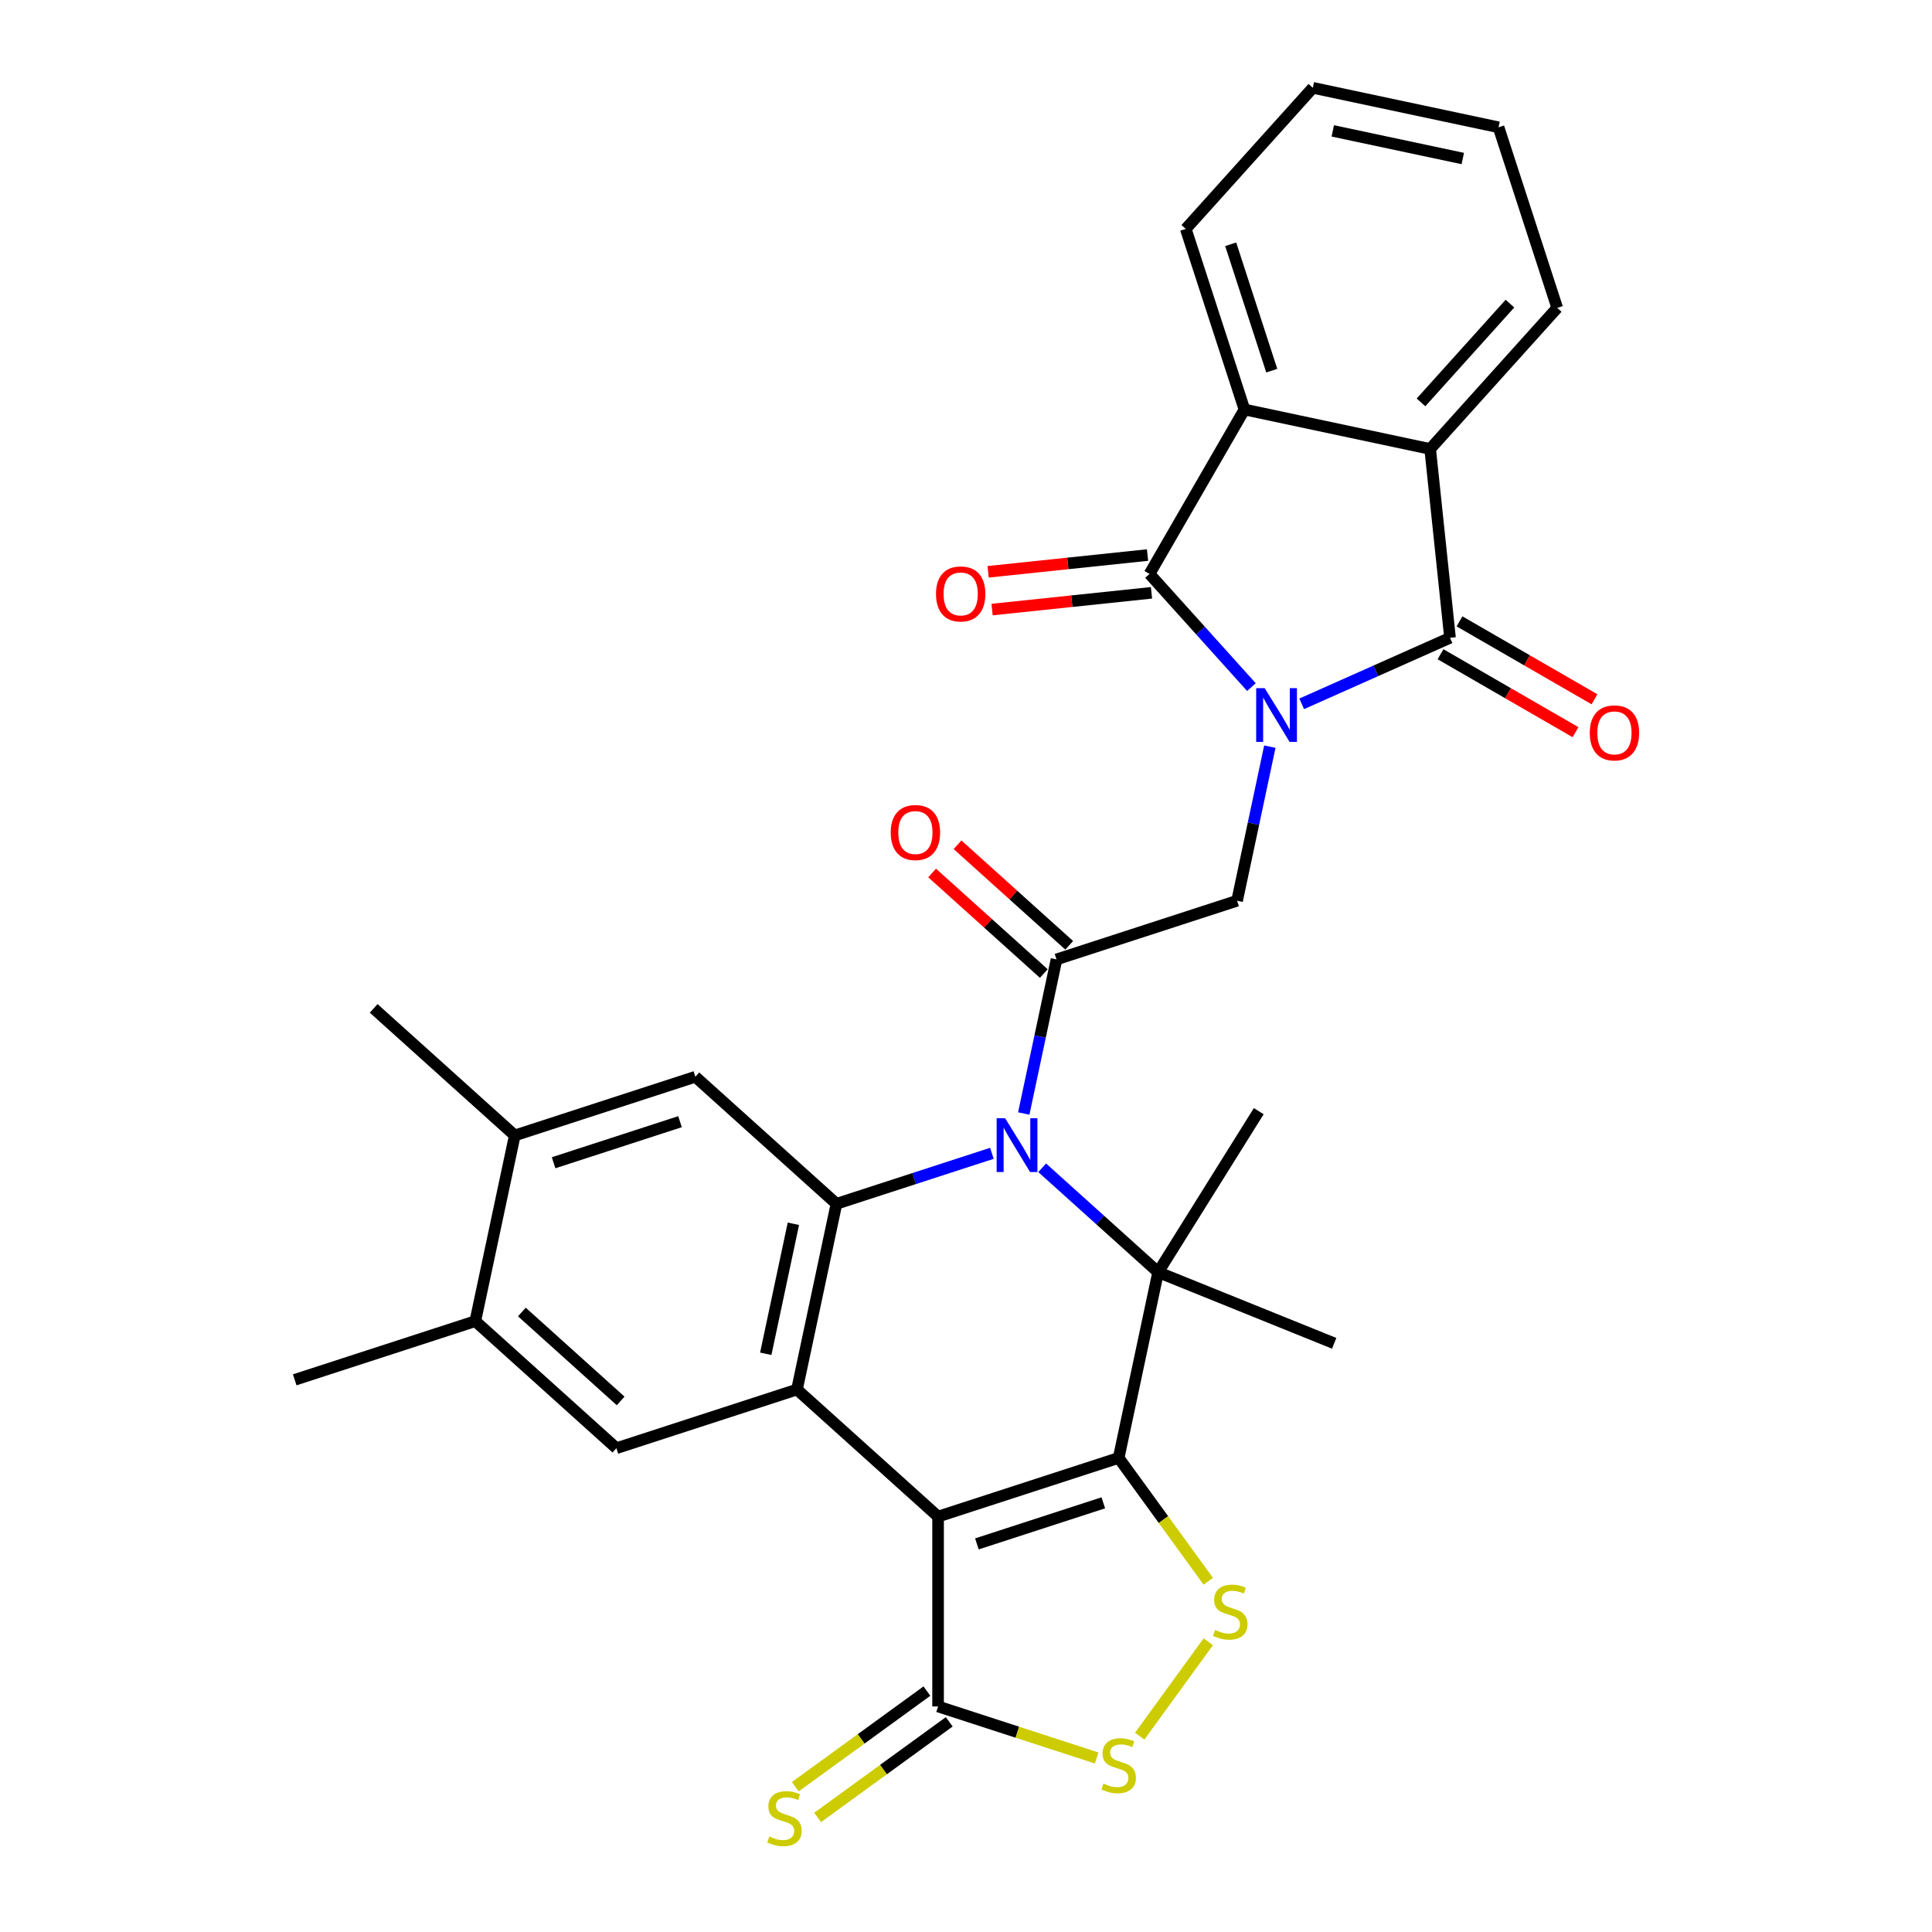 <?xml version='1.0' encoding='iso-8859-1'?>
<svg version='1.1' baseProfile='full'
              xmlns='http://www.w3.org/2000/svg'
                      xmlns:rdkit='http://www.rdkit.org/xml'
                      xmlns:xlink='http://www.w3.org/1999/xlink'
                  xml:space='preserve'
width='1000px' height='1000px' viewBox='0 0 1000 1000'>
<!-- END OF HEADER -->
<rect style='opacity:1.0;fill:#FFFFFF;stroke:none' width='1000' height='1000' x='0' y='0'> </rect>
<path class='bond-4' d='M 673.757,364.304 L 712.141,347.214' style='fill:none;fill-rule:evenodd;stroke:#0000FF;stroke-width:6px;stroke-linecap:butt;stroke-linejoin:miter;stroke-opacity:1' />
<path class='bond-4' d='M 712.141,347.214 L 750.525,330.124' style='fill:none;fill-rule:evenodd;stroke:#000000;stroke-width:6px;stroke-linecap:butt;stroke-linejoin:miter;stroke-opacity:1' />
<path class='bond-5' d='M 647.734,355.646 L 621.36,326.355' style='fill:none;fill-rule:evenodd;stroke:#0000FF;stroke-width:6px;stroke-linecap:butt;stroke-linejoin:miter;stroke-opacity:1' />
<path class='bond-5' d='M 621.36,326.355 L 594.986,297.064' style='fill:none;fill-rule:evenodd;stroke:#000000;stroke-width:6px;stroke-linecap:butt;stroke-linejoin:miter;stroke-opacity:1' />
<path class='bond-10' d='M 657.265,386.47 L 648.789,426.348' style='fill:none;fill-rule:evenodd;stroke:#0000FF;stroke-width:6px;stroke-linecap:butt;stroke-linejoin:miter;stroke-opacity:1' />
<path class='bond-10' d='M 648.789,426.348 L 640.313,466.225' style='fill:none;fill-rule:evenodd;stroke:#000000;stroke-width:6px;stroke-linecap:butt;stroke-linejoin:miter;stroke-opacity:1' />
<path class='bond-0' d='M 579.015,754.611 L 599.447,658.482' style='fill:none;fill-rule:evenodd;stroke:#000000;stroke-width:6px;stroke-linecap:butt;stroke-linejoin:miter;stroke-opacity:1' />
<path class='bond-9' d='M 579.015,754.611 L 602.207,786.533' style='fill:none;fill-rule:evenodd;stroke:#000000;stroke-width:6px;stroke-linecap:butt;stroke-linejoin:miter;stroke-opacity:1' />
<path class='bond-9' d='M 602.207,786.533 L 625.399,818.454' style='fill:none;fill-rule:evenodd;stroke:#CCCC00;stroke-width:6px;stroke-linecap:butt;stroke-linejoin:miter;stroke-opacity:1' />
<path class='bond-33' d='M 579.015,754.611 L 485.548,784.98' style='fill:none;fill-rule:evenodd;stroke:#000000;stroke-width:6px;stroke-linecap:butt;stroke-linejoin:miter;stroke-opacity:1' />
<path class='bond-33' d='M 571.068,777.859 L 505.642,799.118' style='fill:none;fill-rule:evenodd;stroke:#000000;stroke-width:6px;stroke-linecap:butt;stroke-linejoin:miter;stroke-opacity:1' />
<path class='bond-1' d='M 485.548,784.98 L 412.515,719.22' style='fill:none;fill-rule:evenodd;stroke:#000000;stroke-width:6px;stroke-linecap:butt;stroke-linejoin:miter;stroke-opacity:1' />
<path class='bond-11' d='M 485.548,784.98 L 485.548,883.256' style='fill:none;fill-rule:evenodd;stroke:#000000;stroke-width:6px;stroke-linecap:butt;stroke-linejoin:miter;stroke-opacity:1' />
<path class='bond-2' d='M 529.894,576.35 L 538.37,536.472' style='fill:none;fill-rule:evenodd;stroke:#0000FF;stroke-width:6px;stroke-linecap:butt;stroke-linejoin:miter;stroke-opacity:1' />
<path class='bond-2' d='M 538.37,536.472 L 546.847,496.594' style='fill:none;fill-rule:evenodd;stroke:#000000;stroke-width:6px;stroke-linecap:butt;stroke-linejoin:miter;stroke-opacity:1' />
<path class='bond-3' d='M 539.426,604.439 L 569.437,631.461' style='fill:none;fill-rule:evenodd;stroke:#0000FF;stroke-width:6px;stroke-linecap:butt;stroke-linejoin:miter;stroke-opacity:1' />
<path class='bond-3' d='M 569.437,631.461 L 599.447,658.482' style='fill:none;fill-rule:evenodd;stroke:#000000;stroke-width:6px;stroke-linecap:butt;stroke-linejoin:miter;stroke-opacity:1' />
<path class='bond-7' d='M 513.402,596.951 L 473.175,610.021' style='fill:none;fill-rule:evenodd;stroke:#0000FF;stroke-width:6px;stroke-linecap:butt;stroke-linejoin:miter;stroke-opacity:1' />
<path class='bond-7' d='M 473.175,610.021 L 432.948,623.092' style='fill:none;fill-rule:evenodd;stroke:#000000;stroke-width:6px;stroke-linecap:butt;stroke-linejoin:miter;stroke-opacity:1' />
<path class='bond-23' d='M 599.447,658.482 L 651.526,575.14' style='fill:none;fill-rule:evenodd;stroke:#000000;stroke-width:6px;stroke-linecap:butt;stroke-linejoin:miter;stroke-opacity:1' />
<path class='bond-24' d='M 599.447,658.482 L 690.567,695.297' style='fill:none;fill-rule:evenodd;stroke:#000000;stroke-width:6px;stroke-linecap:butt;stroke-linejoin:miter;stroke-opacity:1' />
<path class='bond-12' d='M 750.525,330.124 L 740.253,232.387' style='fill:none;fill-rule:evenodd;stroke:#000000;stroke-width:6px;stroke-linecap:butt;stroke-linejoin:miter;stroke-opacity:1' />
<path class='bond-19' d='M 745.611,338.635 L 780.55,358.807' style='fill:none;fill-rule:evenodd;stroke:#000000;stroke-width:6px;stroke-linecap:butt;stroke-linejoin:miter;stroke-opacity:1' />
<path class='bond-19' d='M 780.55,358.807 L 815.488,378.979' style='fill:none;fill-rule:evenodd;stroke:#FF0000;stroke-width:6px;stroke-linecap:butt;stroke-linejoin:miter;stroke-opacity:1' />
<path class='bond-19' d='M 755.439,321.613 L 790.377,341.785' style='fill:none;fill-rule:evenodd;stroke:#000000;stroke-width:6px;stroke-linecap:butt;stroke-linejoin:miter;stroke-opacity:1' />
<path class='bond-19' d='M 790.377,341.785 L 825.316,361.957' style='fill:none;fill-rule:evenodd;stroke:#FF0000;stroke-width:6px;stroke-linecap:butt;stroke-linejoin:miter;stroke-opacity:1' />
<path class='bond-13' d='M 594.986,297.064 L 644.124,211.954' style='fill:none;fill-rule:evenodd;stroke:#000000;stroke-width:6px;stroke-linecap:butt;stroke-linejoin:miter;stroke-opacity:1' />
<path class='bond-20' d='M 593.959,287.29 L 552.706,291.626' style='fill:none;fill-rule:evenodd;stroke:#000000;stroke-width:6px;stroke-linecap:butt;stroke-linejoin:miter;stroke-opacity:1' />
<path class='bond-20' d='M 552.706,291.626 L 511.454,295.961' style='fill:none;fill-rule:evenodd;stroke:#FF0000;stroke-width:6px;stroke-linecap:butt;stroke-linejoin:miter;stroke-opacity:1' />
<path class='bond-20' d='M 596.013,306.837 L 554.761,311.173' style='fill:none;fill-rule:evenodd;stroke:#000000;stroke-width:6px;stroke-linecap:butt;stroke-linejoin:miter;stroke-opacity:1' />
<path class='bond-20' d='M 554.761,311.173 L 513.508,315.509' style='fill:none;fill-rule:evenodd;stroke:#FF0000;stroke-width:6px;stroke-linecap:butt;stroke-linejoin:miter;stroke-opacity:1' />
<path class='bond-6' d='M 412.515,719.22 L 432.948,623.092' style='fill:none;fill-rule:evenodd;stroke:#000000;stroke-width:6px;stroke-linecap:butt;stroke-linejoin:miter;stroke-opacity:1' />
<path class='bond-6' d='M 396.354,700.715 L 410.657,633.425' style='fill:none;fill-rule:evenodd;stroke:#000000;stroke-width:6px;stroke-linecap:butt;stroke-linejoin:miter;stroke-opacity:1' />
<path class='bond-15' d='M 412.515,719.22 L 319.049,749.589' style='fill:none;fill-rule:evenodd;stroke:#000000;stroke-width:6px;stroke-linecap:butt;stroke-linejoin:miter;stroke-opacity:1' />
<path class='bond-16' d='M 432.948,623.092 L 359.915,557.332' style='fill:none;fill-rule:evenodd;stroke:#000000;stroke-width:6px;stroke-linecap:butt;stroke-linejoin:miter;stroke-opacity:1' />
<path class='bond-8' d='M 546.847,496.594 L 640.313,466.225' style='fill:none;fill-rule:evenodd;stroke:#000000;stroke-width:6px;stroke-linecap:butt;stroke-linejoin:miter;stroke-opacity:1' />
<path class='bond-22' d='M 553.423,489.291 L 524.522,463.269' style='fill:none;fill-rule:evenodd;stroke:#000000;stroke-width:6px;stroke-linecap:butt;stroke-linejoin:miter;stroke-opacity:1' />
<path class='bond-22' d='M 524.522,463.269 L 495.622,437.247' style='fill:none;fill-rule:evenodd;stroke:#FF0000;stroke-width:6px;stroke-linecap:butt;stroke-linejoin:miter;stroke-opacity:1' />
<path class='bond-22' d='M 540.271,503.898 L 511.37,477.876' style='fill:none;fill-rule:evenodd;stroke:#000000;stroke-width:6px;stroke-linecap:butt;stroke-linejoin:miter;stroke-opacity:1' />
<path class='bond-22' d='M 511.37,477.876 L 482.47,451.854' style='fill:none;fill-rule:evenodd;stroke:#FF0000;stroke-width:6px;stroke-linecap:butt;stroke-linejoin:miter;stroke-opacity:1' />
<path class='bond-14' d='M 625.399,849.782 L 589.911,898.627' style='fill:none;fill-rule:evenodd;stroke:#CCCC00;stroke-width:6px;stroke-linecap:butt;stroke-linejoin:miter;stroke-opacity:1' />
<path class='bond-21' d='M 479.772,875.305 L 445.709,900.054' style='fill:none;fill-rule:evenodd;stroke:#000000;stroke-width:6px;stroke-linecap:butt;stroke-linejoin:miter;stroke-opacity:1' />
<path class='bond-21' d='M 445.709,900.054 L 411.645,924.802' style='fill:none;fill-rule:evenodd;stroke:#CCCC00;stroke-width:6px;stroke-linecap:butt;stroke-linejoin:miter;stroke-opacity:1' />
<path class='bond-21' d='M 491.325,891.207 L 457.262,915.955' style='fill:none;fill-rule:evenodd;stroke:#000000;stroke-width:6px;stroke-linecap:butt;stroke-linejoin:miter;stroke-opacity:1' />
<path class='bond-21' d='M 457.262,915.955 L 423.198,940.704' style='fill:none;fill-rule:evenodd;stroke:#CCCC00;stroke-width:6px;stroke-linecap:butt;stroke-linejoin:miter;stroke-opacity:1' />
<path class='bond-35' d='M 485.548,883.256 L 526.591,896.592' style='fill:none;fill-rule:evenodd;stroke:#000000;stroke-width:6px;stroke-linecap:butt;stroke-linejoin:miter;stroke-opacity:1' />
<path class='bond-35' d='M 526.591,896.592 L 567.634,909.927' style='fill:none;fill-rule:evenodd;stroke:#CCCC00;stroke-width:6px;stroke-linecap:butt;stroke-linejoin:miter;stroke-opacity:1' />
<path class='bond-25' d='M 740.253,232.387 L 806.012,159.353' style='fill:none;fill-rule:evenodd;stroke:#000000;stroke-width:6px;stroke-linecap:butt;stroke-linejoin:miter;stroke-opacity:1' />
<path class='bond-25' d='M 735.51,208.28 L 781.541,157.156' style='fill:none;fill-rule:evenodd;stroke:#000000;stroke-width:6px;stroke-linecap:butt;stroke-linejoin:miter;stroke-opacity:1' />
<path class='bond-31' d='M 740.253,232.387 L 644.124,211.954' style='fill:none;fill-rule:evenodd;stroke:#000000;stroke-width:6px;stroke-linecap:butt;stroke-linejoin:miter;stroke-opacity:1' />
<path class='bond-26' d='M 644.124,211.954 L 613.755,118.488' style='fill:none;fill-rule:evenodd;stroke:#000000;stroke-width:6px;stroke-linecap:butt;stroke-linejoin:miter;stroke-opacity:1' />
<path class='bond-26' d='M 658.262,191.86 L 637.004,126.434' style='fill:none;fill-rule:evenodd;stroke:#000000;stroke-width:6px;stroke-linecap:butt;stroke-linejoin:miter;stroke-opacity:1' />
<path class='bond-34' d='M 319.049,749.589 L 246.016,683.83' style='fill:none;fill-rule:evenodd;stroke:#000000;stroke-width:6px;stroke-linecap:butt;stroke-linejoin:miter;stroke-opacity:1' />
<path class='bond-34' d='M 321.246,725.119 L 270.123,679.087' style='fill:none;fill-rule:evenodd;stroke:#000000;stroke-width:6px;stroke-linecap:butt;stroke-linejoin:miter;stroke-opacity:1' />
<path class='bond-17' d='M 359.915,557.332 L 266.448,587.701' style='fill:none;fill-rule:evenodd;stroke:#000000;stroke-width:6px;stroke-linecap:butt;stroke-linejoin:miter;stroke-opacity:1' />
<path class='bond-17' d='M 351.968,580.581 L 286.542,601.839' style='fill:none;fill-rule:evenodd;stroke:#000000;stroke-width:6px;stroke-linecap:butt;stroke-linejoin:miter;stroke-opacity:1' />
<path class='bond-18' d='M 266.448,587.701 L 246.016,683.83' style='fill:none;fill-rule:evenodd;stroke:#000000;stroke-width:6px;stroke-linecap:butt;stroke-linejoin:miter;stroke-opacity:1' />
<path class='bond-28' d='M 266.448,587.701 L 193.415,521.942' style='fill:none;fill-rule:evenodd;stroke:#000000;stroke-width:6px;stroke-linecap:butt;stroke-linejoin:miter;stroke-opacity:1' />
<path class='bond-27' d='M 246.016,683.83 L 152.55,714.199' style='fill:none;fill-rule:evenodd;stroke:#000000;stroke-width:6px;stroke-linecap:butt;stroke-linejoin:miter;stroke-opacity:1' />
<path class='bond-30' d='M 806.012,159.353 L 775.643,65.887' style='fill:none;fill-rule:evenodd;stroke:#000000;stroke-width:6px;stroke-linecap:butt;stroke-linejoin:miter;stroke-opacity:1' />
<path class='bond-29' d='M 613.755,118.488 L 679.515,45.455' style='fill:none;fill-rule:evenodd;stroke:#000000;stroke-width:6px;stroke-linecap:butt;stroke-linejoin:miter;stroke-opacity:1' />
<path class='bond-32' d='M 679.515,45.455 L 775.643,65.887' style='fill:none;fill-rule:evenodd;stroke:#000000;stroke-width:6px;stroke-linecap:butt;stroke-linejoin:miter;stroke-opacity:1' />
<path class='bond-32' d='M 689.847,67.745 L 757.137,82.048' style='fill:none;fill-rule:evenodd;stroke:#000000;stroke-width:6px;stroke-linecap:butt;stroke-linejoin:miter;stroke-opacity:1' />
<path  class='atom-0' d='M 654.593 356.181
L 663.713 370.922
Q 664.618 372.377, 666.072 375.011
Q 667.527 377.644, 667.605 377.802
L 667.605 356.181
L 671.3 356.181
L 671.3 384.013
L 667.487 384.013
L 657.699 367.896
Q 656.559 366.009, 655.34 363.847
Q 654.161 361.684, 653.807 361.016
L 653.807 384.013
L 650.191 384.013
L 650.191 356.181
L 654.593 356.181
' fill='#0000FF'/>
<path  class='atom-3' d='M 520.262 578.807
L 529.382 593.548
Q 530.286 595.003, 531.741 597.637
Q 533.195 600.27, 533.274 600.428
L 533.274 578.807
L 536.969 578.807
L 536.969 606.639
L 533.156 606.639
L 523.367 590.521
Q 522.227 588.635, 521.009 586.473
Q 519.829 584.31, 519.476 583.642
L 519.476 606.639
L 515.859 606.639
L 515.859 578.807
L 520.262 578.807
' fill='#0000FF'/>
<path  class='atom-10' d='M 628.918 843.67
Q 629.232 843.788, 630.529 844.339
Q 631.827 844.889, 633.242 845.243
Q 634.696 845.557, 636.112 845.557
Q 638.745 845.557, 640.278 844.299
Q 641.812 843.002, 641.812 840.761
Q 641.812 839.228, 641.025 838.285
Q 640.278 837.341, 639.099 836.83
Q 637.92 836.319, 635.954 835.73
Q 633.478 834.983, 631.984 834.275
Q 630.529 833.568, 629.468 832.074
Q 628.446 830.58, 628.446 828.064
Q 628.446 824.565, 630.805 822.403
Q 633.203 820.241, 637.92 820.241
Q 641.143 820.241, 644.799 821.774
L 643.895 824.801
Q 640.554 823.425, 638.038 823.425
Q 635.325 823.425, 633.832 824.565
Q 632.338 825.666, 632.377 827.592
Q 632.377 829.086, 633.124 829.99
Q 633.91 830.894, 635.011 831.405
Q 636.151 831.916, 638.038 832.506
Q 640.554 833.292, 642.047 834.079
Q 643.541 834.865, 644.603 836.477
Q 645.703 838.049, 645.703 840.761
Q 645.703 844.614, 643.109 846.697
Q 640.554 848.741, 636.269 848.741
Q 633.792 848.741, 631.905 848.191
Q 630.058 847.68, 627.856 846.776
L 628.918 843.67
' fill='#CCCC00'/>
<path  class='atom-15' d='M 571.153 923.177
Q 571.467 923.295, 572.764 923.846
Q 574.061 924.396, 575.477 924.75
Q 576.931 925.064, 578.346 925.064
Q 580.98 925.064, 582.513 923.806
Q 584.046 922.509, 584.046 920.268
Q 584.046 918.735, 583.26 917.792
Q 582.513 916.848, 581.334 916.337
Q 580.155 915.826, 578.189 915.237
Q 575.713 914.49, 574.219 913.782
Q 572.764 913.075, 571.703 911.581
Q 570.681 910.087, 570.681 907.571
Q 570.681 904.072, 573.039 901.91
Q 575.437 899.748, 580.155 899.748
Q 583.378 899.748, 587.034 901.281
L 586.13 904.308
Q 582.788 902.932, 580.273 902.932
Q 577.56 902.932, 576.066 904.072
Q 574.573 905.173, 574.612 907.099
Q 574.612 908.593, 575.359 909.497
Q 576.145 910.401, 577.246 910.912
Q 578.386 911.424, 580.273 912.013
Q 582.788 912.799, 584.282 913.586
Q 585.776 914.372, 586.837 915.984
Q 587.938 917.556, 587.938 920.268
Q 587.938 924.121, 585.344 926.204
Q 582.788 928.248, 578.504 928.248
Q 576.027 928.248, 574.14 927.698
Q 572.293 927.187, 570.091 926.283
L 571.153 923.177
' fill='#CCCC00'/>
<path  class='atom-20' d='M 822.859 379.341
Q 822.859 372.658, 826.161 368.924
Q 829.463 365.189, 835.635 365.189
Q 841.807 365.189, 845.109 368.924
Q 848.411 372.658, 848.411 379.341
Q 848.411 386.102, 845.069 389.955
Q 841.728 393.768, 835.635 393.768
Q 829.502 393.768, 826.161 389.955
Q 822.859 386.142, 822.859 379.341
M 835.635 390.623
Q 839.88 390.623, 842.16 387.793
Q 844.48 384.923, 844.48 379.341
Q 844.48 373.877, 842.16 371.125
Q 839.88 368.334, 835.635 368.334
Q 831.389 368.334, 829.07 371.086
Q 826.79 373.838, 826.79 379.341
Q 826.79 384.962, 829.07 387.793
Q 831.389 390.623, 835.635 390.623
' fill='#FF0000'/>
<path  class='atom-21' d='M 484.472 307.415
Q 484.472 300.732, 487.775 296.998
Q 491.077 293.263, 497.248 293.263
Q 503.42 293.263, 506.722 296.998
Q 510.024 300.732, 510.024 307.415
Q 510.024 314.176, 506.683 318.029
Q 503.341 321.842, 497.248 321.842
Q 491.116 321.842, 487.775 318.029
Q 484.472 314.216, 484.472 307.415
M 497.248 318.697
Q 501.494 318.697, 503.774 315.867
Q 506.093 312.997, 506.093 307.415
Q 506.093 301.951, 503.774 299.199
Q 501.494 296.408, 497.248 296.408
Q 493.003 296.408, 490.683 299.16
Q 488.403 301.911, 488.403 307.415
Q 488.403 313.036, 490.683 315.867
Q 493.003 318.697, 497.248 318.697
' fill='#FF0000'/>
<path  class='atom-22' d='M 398.179 950.574
Q 398.494 950.691, 399.791 951.242
Q 401.088 951.792, 402.504 952.146
Q 403.958 952.46, 405.373 952.46
Q 408.007 952.46, 409.54 951.203
Q 411.073 949.905, 411.073 947.665
Q 411.073 946.131, 410.287 945.188
Q 409.54 944.245, 408.361 943.734
Q 407.181 943.223, 405.216 942.633
Q 402.739 941.886, 401.246 941.178
Q 399.791 940.471, 398.73 938.977
Q 397.708 937.483, 397.708 934.967
Q 397.708 931.469, 400.066 929.307
Q 402.464 927.145, 407.181 927.145
Q 410.405 927.145, 414.061 928.678
L 413.157 931.705
Q 409.815 930.329, 407.299 930.329
Q 404.587 930.329, 403.093 931.469
Q 401.599 932.569, 401.639 934.496
Q 401.639 935.989, 402.386 936.894
Q 403.172 937.798, 404.273 938.309
Q 405.413 938.82, 407.299 939.409
Q 409.815 940.196, 411.309 940.982
Q 412.803 941.768, 413.864 943.38
Q 414.965 944.952, 414.965 947.665
Q 414.965 951.517, 412.37 953.6
Q 409.815 955.645, 405.53 955.645
Q 403.054 955.645, 401.167 955.094
Q 399.319 954.583, 397.118 953.679
L 398.179 950.574
' fill='#CCCC00'/>
<path  class='atom-23' d='M 461.037 430.913
Q 461.037 424.231, 464.34 420.496
Q 467.642 416.762, 473.813 416.762
Q 479.985 416.762, 483.287 420.496
Q 486.589 424.231, 486.589 430.913
Q 486.589 437.675, 483.248 441.527
Q 479.906 445.34, 473.813 445.34
Q 467.681 445.34, 464.34 441.527
Q 461.037 437.714, 461.037 430.913
M 473.813 442.196
Q 478.059 442.196, 480.339 439.365
Q 482.658 436.496, 482.658 430.913
Q 482.658 425.449, 480.339 422.698
Q 478.059 419.907, 473.813 419.907
Q 469.568 419.907, 467.249 422.658
Q 464.969 425.41, 464.969 430.913
Q 464.969 436.535, 467.249 439.365
Q 469.568 442.196, 473.813 442.196
' fill='#FF0000'/>
</svg>
